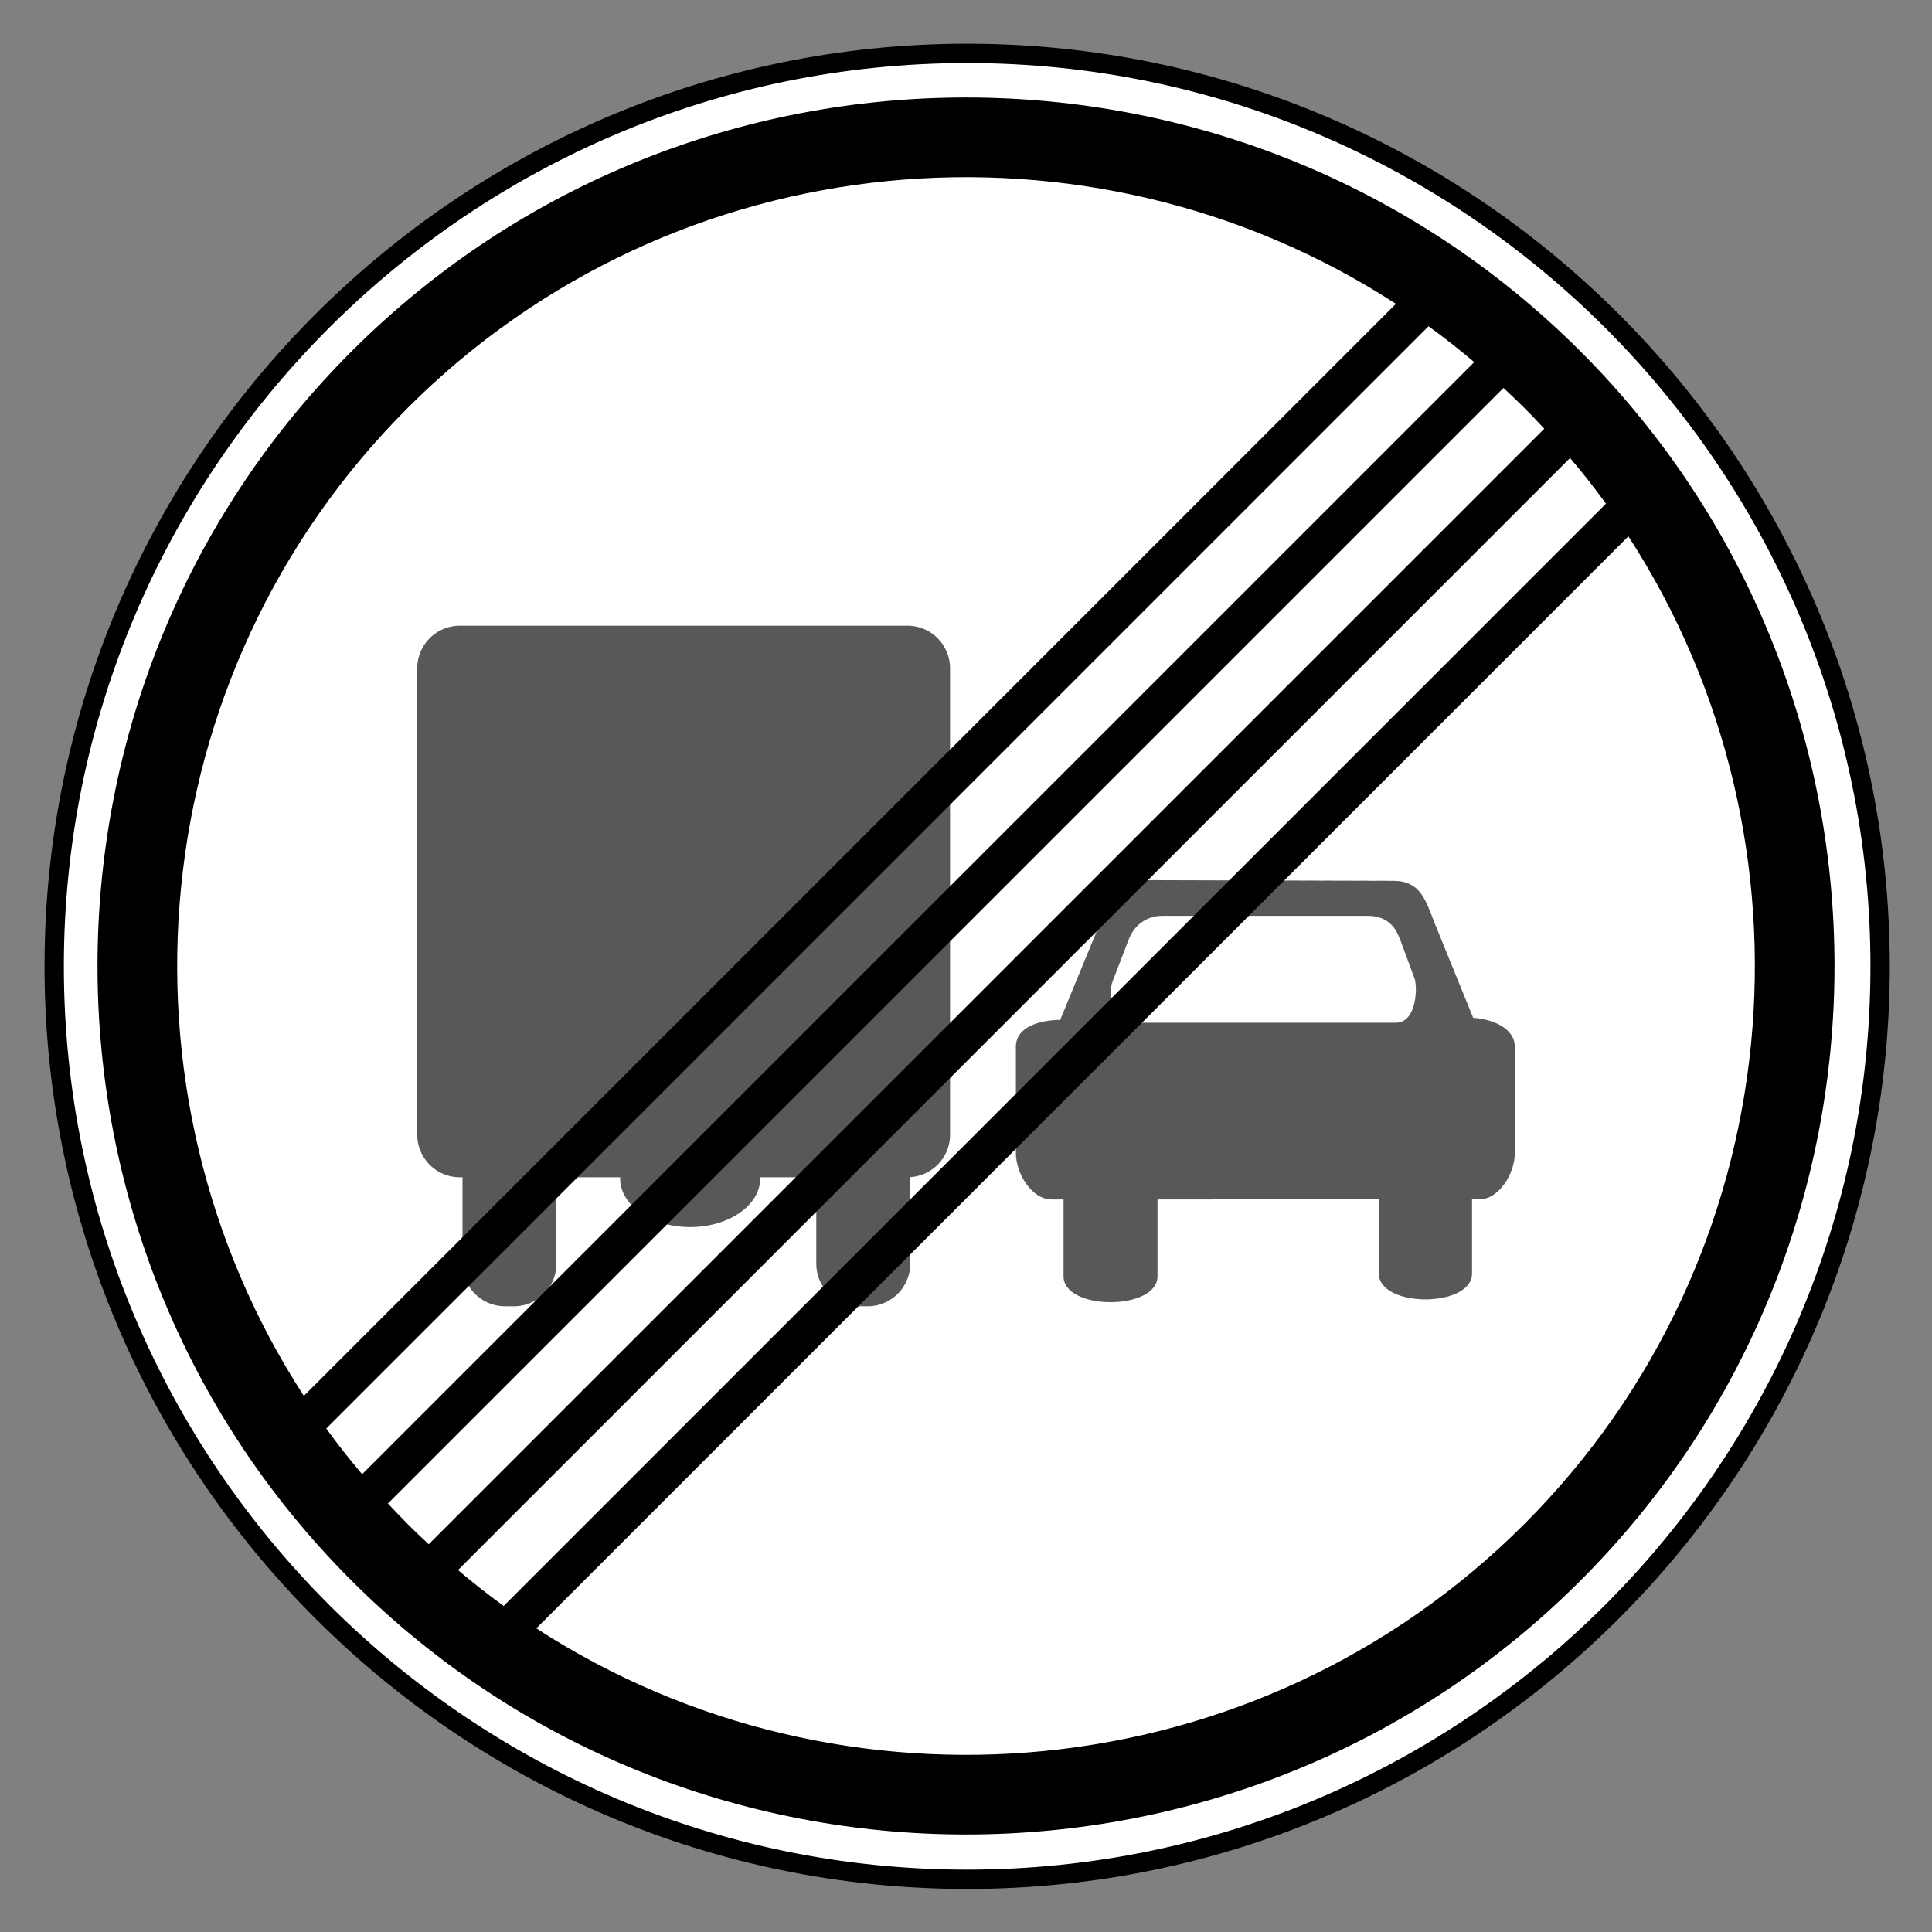<svg viewBox="0 0 200 200" height="100%" version="1.0" width="100%" xmlns="http://www.w3.org/2000/svg"><rect x="0" y="0" width="200" height="200" fill="#808080" stroke="none"/><g transform="translate(5,5)"><path d="m 281.611,-0.517 c -46.246,0 -83.934,37.688 -83.934,83.934 0,46.246 37.688,83.934 83.934,83.934 46.246,0 83.934,-37.688 83.934,-83.934 0,-46.246 -37.688,-83.934 -83.934,-83.934 z" style="opacity:1;fill:#ffffff;fill-opacity:1;fill-rule:evenodd;stroke:#000000;stroke-width:1.777;stroke-miterlimit:4;stroke-dasharray:none;stroke-opacity:1" transform="matrix(1.126,0,0,1.126,-221.974,1.108)" /><g style="fill:#808080;fill-opacity:1" transform="translate(-432.718,-1085.839)"><path style="display:inline;fill:#585858;fill-rule:evenodd;stroke:#1f1a17;stroke-width:0.008;fill-opacity:1" class="fil2 str0" d="m 103.51,75.344 c -2.747,-0.009 -3.996,2.372 -4.995,4.869 l -3.955,9.604 c -2.06,0 -4.581,0.698 -4.581,2.758 v 11.05 c 0,2.06 1.623,4.761 3.683,4.761 h 1.248 9.714 l 22.919,-0.003 h 9.641 l 0.741,0.003 c 2.06,0 3.683,-2.701 3.683,-4.761 v -11.05 c 0,-1.935 -2.371,-2.855 -4.306,-2.98 l -4.067,-9.997 c -0.874,-2.248 -1.43,-4.17 -4.177,-4.178 z m 33.675,33.041 h -9.641 v 7.668 c 0,3.572 9.641,3.572 9.641,0 z m -32.561,0 h -9.714 v 7.959 c 0,3.572 9.714,3.572 9.714,0 z m 0.525,-29.358 h 21.227 c 2.435,0 3.058,1.684 3.371,2.434 l 1.498,4.058 c 0.313,0.811 0.251,4.587 -1.935,4.587 h -27.032 c -2.248,0 -2.809,-3.026 -2.31,-4.274 l 1.686,-4.371 c 0.499,-1.311 1.685,-2.434 3.496,-2.434 z" transform="translate(442.912,1096.612)" /><path style="display:inline;fill:#585858;stroke:none;stroke-width:3.115;paint-order:stroke fill markers;fill-opacity:1" d="M 32.42,49 C 29.972,49 28,50.972 28,53.42 v 48.26 c 0,2.448 1.972,4.42 4.42,4.42 h 0.264 v 8.934 c 0,2.448 1.972,4.42 4.42,4.42 h 0.885 c 2.448,0 4.418,-1.972 4.418,-4.42 v -8.934 h 6.607 a 7.25,5.031 0 0 0 -0.012,0.123 7.25,5.031 0 0 0 7.25,5.031 7.25,5.031 0 0 0 7.25,-5.031 7.25,5.031 0 0 0 -0.004,-0.123 h 5.811 v 8.934 c 0,2.448 1.972,4.42 4.42,4.42 h 0.885 c 2.448,0 4.418,-1.972 4.418,-4.42 v -8.949 c 2.308,-0.152 4.123,-2.056 4.123,-4.404 V 53.42 c 0,-2.448 -1.972,-4.42 -4.42,-4.42 z" transform="translate(442.912,1096.612)" /></g><path d="m 158.618,31.382 c -35.054,-35.054 -92.181,-35.054 -127.235,0 -35.054,35.054 -35.054,92.181 0,127.235 35.054,35.054 92.181,35.054 127.235,0 35.054,-35.054 35.054,-92.181 0,-127.235 z m -5.834,5.834 c 0.713,0.713 1.396,1.433 2.077,2.166 L 39.382,154.861 c -0.732,-0.681 -1.453,-1.364 -2.166,-2.077 -0.705,-0.705 -1.381,-1.419 -2.055,-2.143 L 150.64,35.161 c 0.725,0.674 1.438,1.35 2.143,2.055 z M 147.613,32.487 32.487,147.613 c -1.304,-1.548 -2.541,-3.11 -3.712,-4.729 L 142.884,28.775 c 1.619,1.171 3.181,2.408 4.729,3.712 z m 9.922,9.922 c 1.304,1.548 2.542,3.109 3.712,4.729 L 47.138,161.247 c -1.619,-1.17 -3.181,-2.409 -4.729,-3.712 z M 139.504,26.455 26.455,139.504 C 5.917,107.853 9.502,64.93 37.216,37.216 64.93,9.502 107.853,5.917 139.504,26.455 Z m 24.064,24.064 C 184.087,82.167 180.491,125.077 152.784,152.784 125.077,180.491 82.167,184.087 50.519,163.567 Z" style="fill:#000000;fill-opacity:1;fill-rule:evenodd;stroke:none;stroke-width:16;stroke-miterlimit:4;stroke-dasharray:none;stroke-opacity:1" /></g></svg>